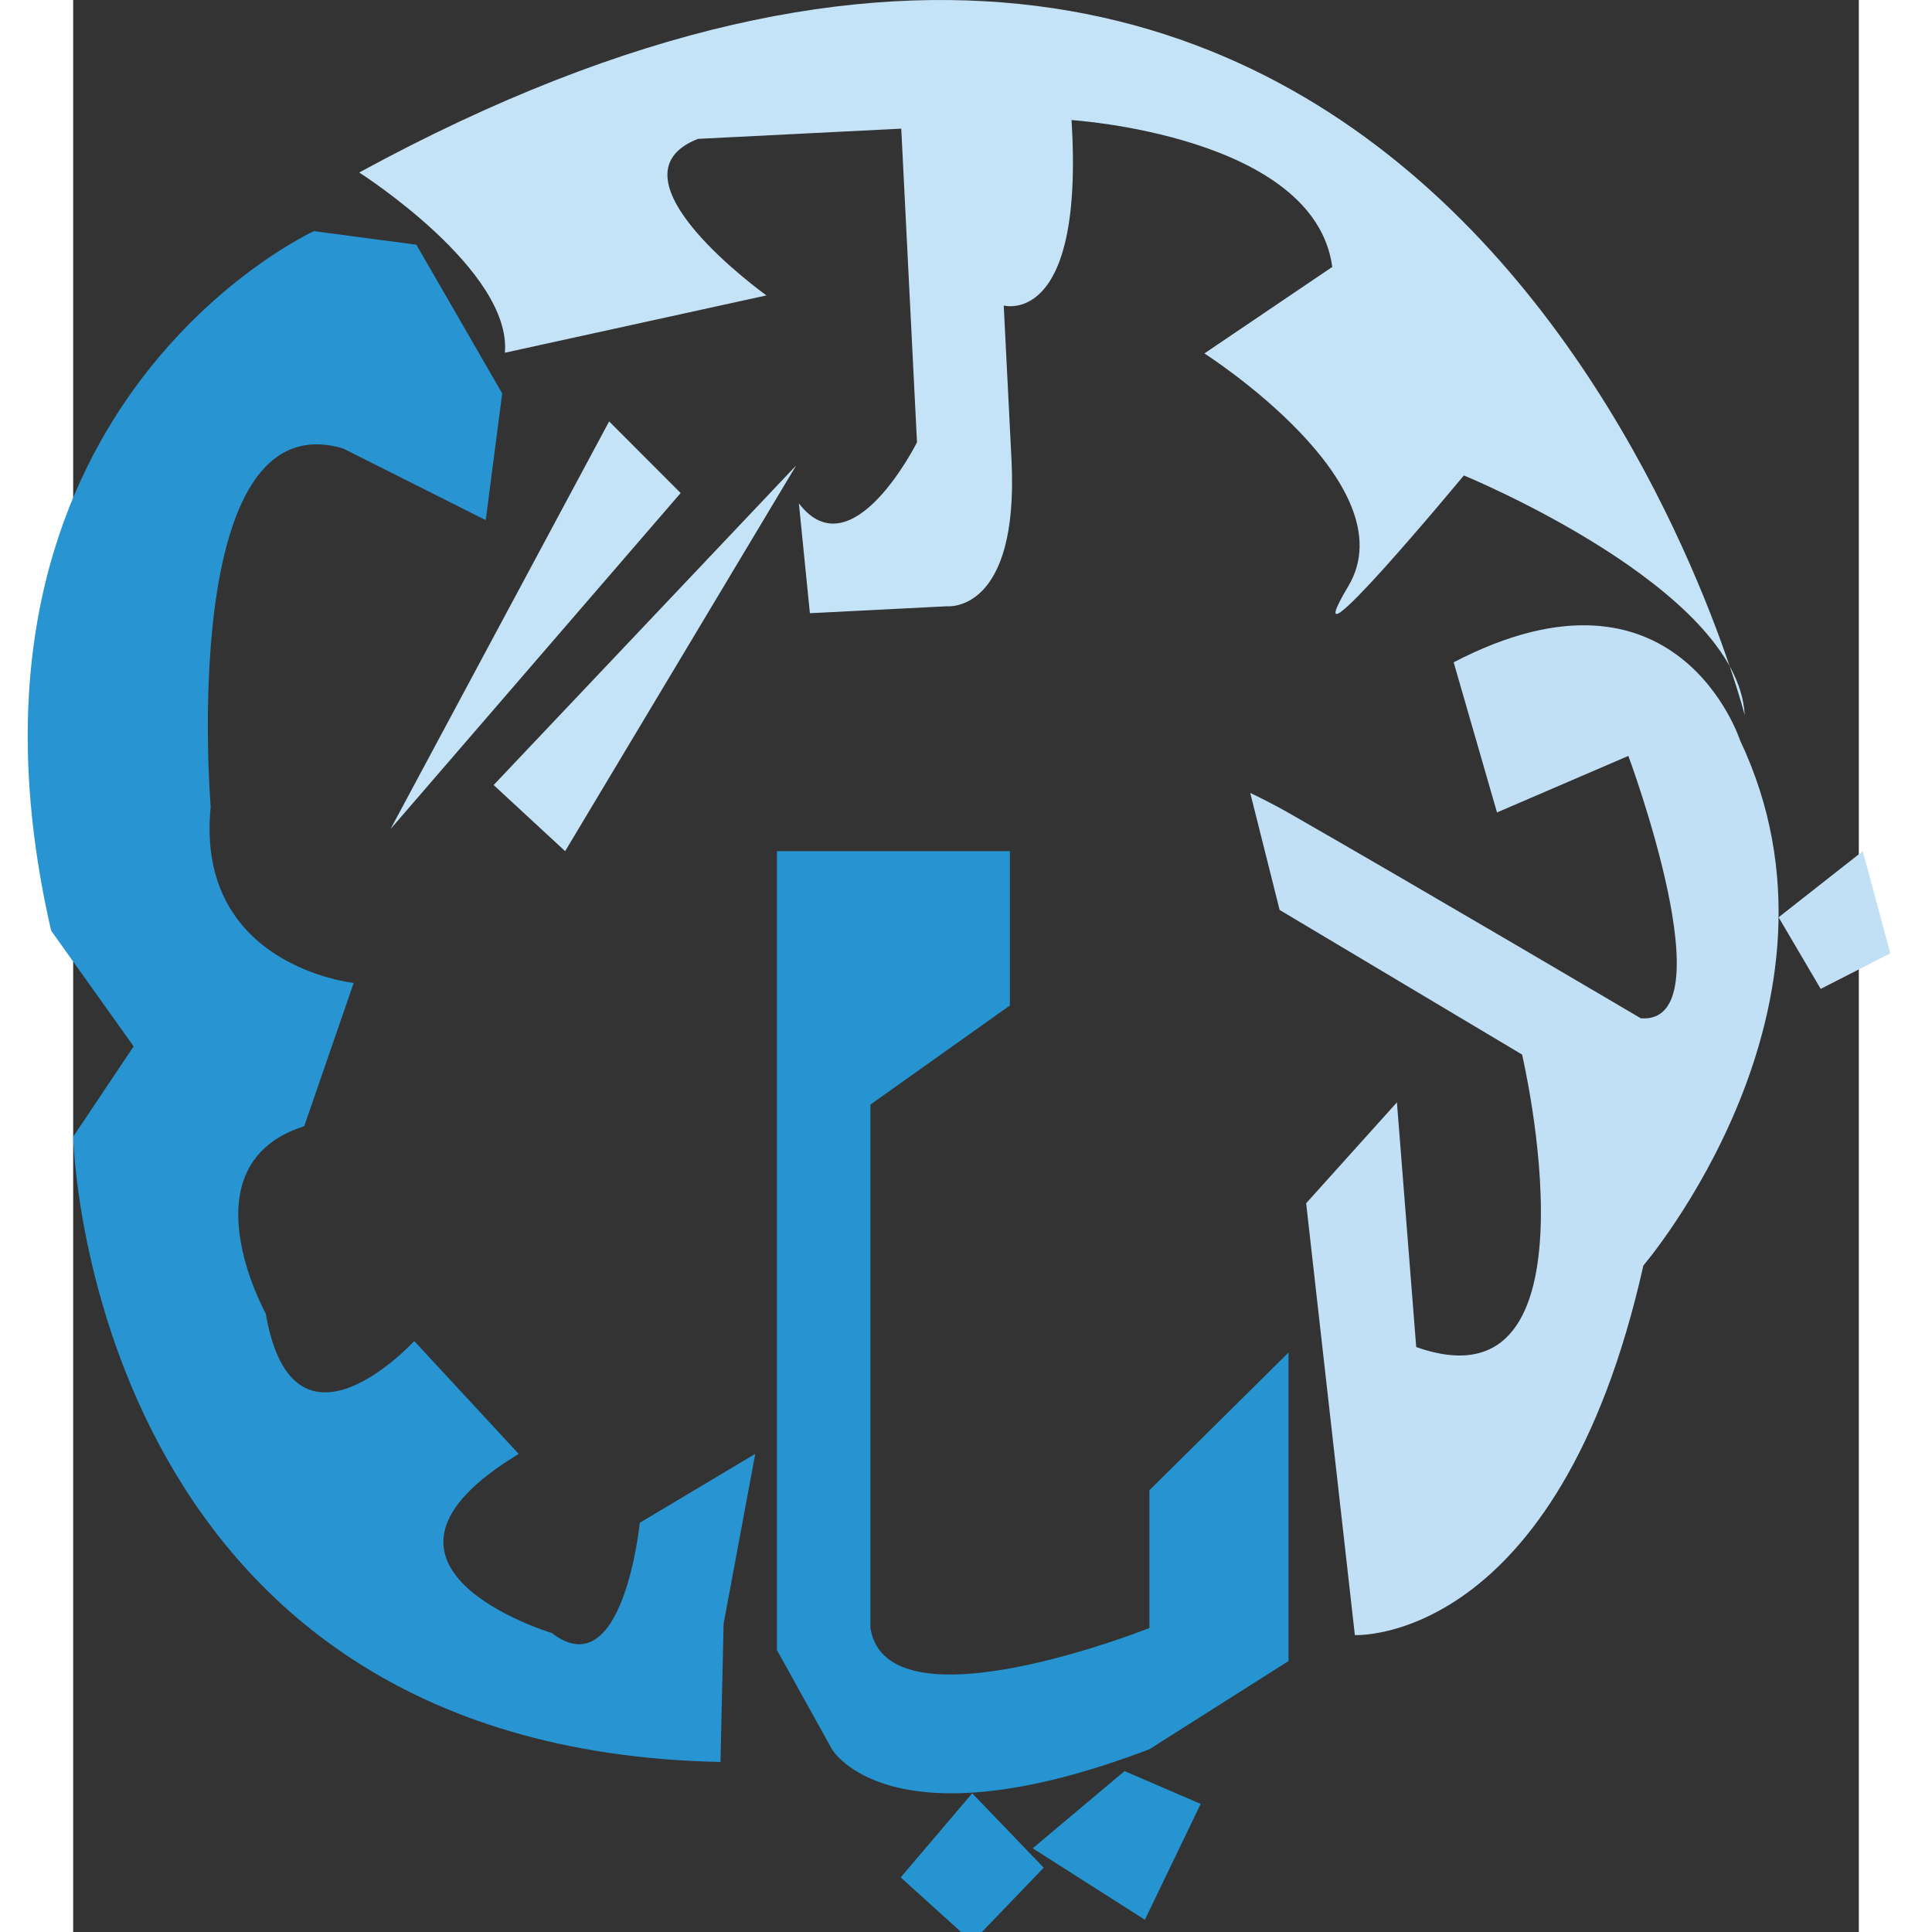 <svg xmlns="http://www.w3.org/2000/svg" xmlns:xlink="http://www.w3.org/1999/xlink" version="1.1" id="Layer_1" x="0" y="0" width="66" height="66" viewBox="0 0 61 66" xml:space="preserve">
  <rect x="0" y="0" width="61" height="66" fill="#333333" stroke="none"/>
  <g>
    <path fill="#FFFFFF" stroke="#000000" stroke-miterlimit="10" d="M15.678,56.745"/>
      <path fill="#2894D1" d="M19.356,52.02c0,0-0.564,5.646-3.007,3.766c0,0-7.518-2.26-1.128-6.117l-3.57-3.857 c0,0-4.134,4.513-5.074-0.942c0,0-2.819-5.081,1.316-6.398l1.69-4.894c0,0-5.431-0.564-4.886-6.022c0,0-1.156-13.929,4.529-12.233 l4.867,2.446l0.563-4.329L11.724,8.36L8.223,7.896c0,0-13.091,5.995-8.976,23.897l2.818,3.953L0,38.832 c0,0,0.456,20.924,22.113,21.359l0.107-4.724l1.081-5.802L19.356,52.02z"/>
      <g>
          <path fill="#2694D0" d="M36.765,50.909v4.706c0,0-8.967,3.576-9.53,0V37.734L32,34.348v-5.271h-7.959v27.291l1.879,3.388 c0,0,1.958,3.389,10.846,0l4.752-3.012v-10.54L36.765,50.909z"/>
          <polygon fill="#2694D0" points="30.712,61.262 28.269,64.135 30.712,66.344 33.155,63.803"/>
          <polygon fill="#2694D0" points="32.779,63.141 35.917,60.503 38.517,61.624 36.611,65.582"/>
      </g>
      <g>
          <path fill="#C1E0F6" d="M47.159,22.625l1.481,5.129l4.487-1.931c0,0,3.421,9.2,0.424,8.963c0,0-7.674-4.525-11.987-6.992 c-0.509-0.29-0.974-0.525-1.354-0.707l1.004,3.998l8.282,4.94c0,0,2.902,12.303-3.616,9.992l-0.659-8.359l-3.101,3.447 l1.664,14.752c0,0,6.946,0.36,9.856-12.625c0,0,7.604-8.875,3.301-17.945C56.941,25.287,54.791,18.659,47.159,22.625z"/>
          <polygon fill="#C1E0F6" points="61.135,29.077 58.26,31.336 59.698,33.782 62.075,32.567"/>

          <path fill="#C4E3F7" d="M9.771,5.893c0,0,5.211,3.318,4.977,6.157l8.935-1.958c0,0-5.66-4.049-2.338-5.348l6.943-0.349 l0.538,10.715c0,0-2.223,4.446-4.035,2.087l0.376,3.751l4.692-0.237c0,0,2.459,0.253,2.195-5.01 c-0.265-5.264-0.265-5.264-0.265-5.264s2.76,0.765,2.316-6.335c0,0,8.305,0.524,8.907,5.017l-4.368,2.955 c0,0,6.998,4.462,4.915,7.953c-2.083,3.491,3.949-3.785,3.949-3.785s9.375,3.844,9.594,8.186 C57.104,24.428,47.117-14.456,9.771,5.893z"/>
          <polygon fill="#C4E3F7" points="18.309,14.396 20.752,16.843 10.84,28.323"/>
          <polygon fill="#C4E3F7" points="14.363,26.818 16.806,29.077 24.698,15.901"/>
    </g>
  </g>
</svg>
